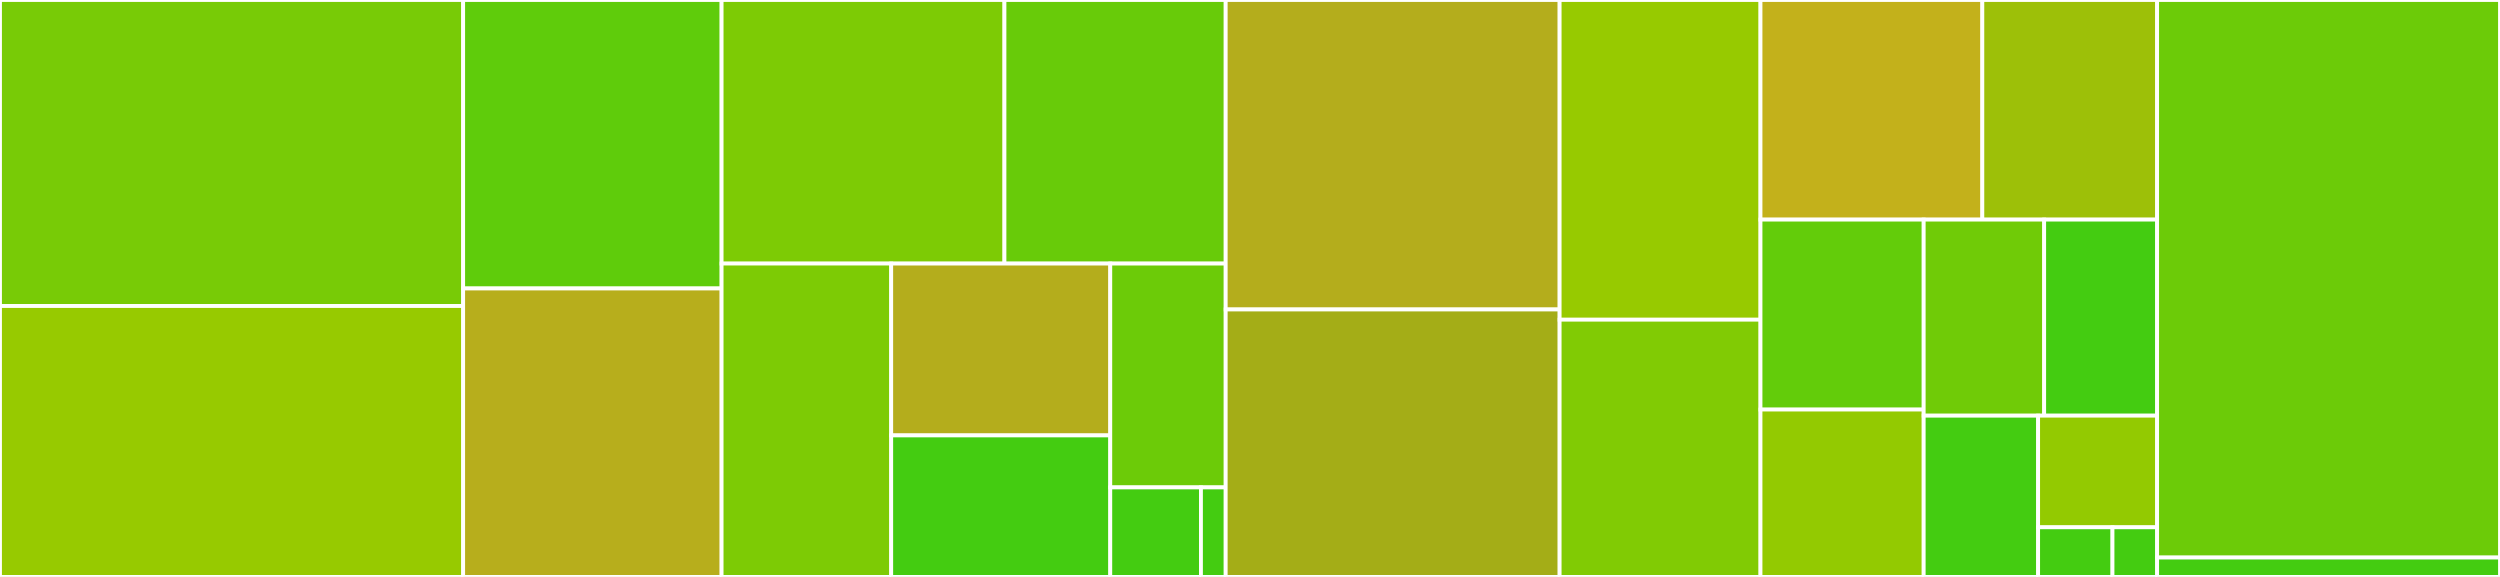 <svg baseProfile="full" width="650" height="150" viewBox="0 0 650 150" version="1.1"
xmlns="http://www.w3.org/2000/svg" xmlns:ev="http://www.w3.org/2001/xml-events"
xmlns:xlink="http://www.w3.org/1999/xlink">

<rect x="0" y="0" width="650" height="150" fill="#333333" stroke="none"/>

<style>rect.s{mask:url(#mask);}</style>
<defs>
  <pattern id="white" width="4" height="4" patternUnits="userSpaceOnUse" patternTransform="rotate(45)">
    <rect width="2" height="2" transform="translate(0,0)" fill="white"></rect>
  </pattern>
  <mask id="mask">
    <rect x="0" y="0" width="100%" height="100%" fill="url(#white)"></rect>
  </mask>
</defs>

<rect x="0" y="0" width="120.42" height="79.558" fill="#78cb06" stroke="white" stroke-width="1" class=" tooltipped" data-content="hubstorage/resourcetype.py"><title>hubstorage/resourcetype.py</title></rect>
<rect x="0" y="79.558" width="120.42" height="70.442" fill="#97ca00" stroke="white" stroke-width="1" class=" tooltipped" data-content="hubstorage/batchuploader.py"><title>hubstorage/batchuploader.py</title></rect>
<rect x="120.42" y="0" width="67.195" height="75.0" fill="#5fcc0b" stroke="white" stroke-width="1" class=" tooltipped" data-content="hubstorage/client.py"><title>hubstorage/client.py</title></rect>
<rect x="120.42" y="75.0" width="67.195" height="75.0" fill="#b7ae1c" stroke="white" stroke-width="1" class=" tooltipped" data-content="hubstorage/collectionsrt.py"><title>hubstorage/collectionsrt.py</title></rect>
<rect x="187.615" y="0" width="73.542" height="68.528" fill="#7dcb05" stroke="white" stroke-width="1" class=" tooltipped" data-content="hubstorage/jobq.py"><title>hubstorage/jobq.py</title></rect>
<rect x="261.157" y="0" width="57.523" height="68.528" fill="#68cb09" stroke="white" stroke-width="1" class=" tooltipped" data-content="hubstorage/project.py"><title>hubstorage/project.py</title></rect>
<rect x="187.615" y="68.528" width="44.096" height="81.472" fill="#7dcb05" stroke="white" stroke-width="1" class=" tooltipped" data-content="hubstorage/job.py"><title>hubstorage/job.py</title></rect>
<rect x="231.712" y="68.528" width="56.958" height="44.678" fill="#b4ad1c" stroke="white" stroke-width="1" class=" tooltipped" data-content="hubstorage/utils.py"><title>hubstorage/utils.py</title></rect>
<rect x="231.712" y="113.206" width="56.958" height="36.794" fill="#4c1" stroke="white" stroke-width="1" class=" tooltipped" data-content="hubstorage/frontier.py"><title>hubstorage/frontier.py</title></rect>
<rect x="288.67" y="68.528" width="30.01" height="58.194" fill="#6ccb08" stroke="white" stroke-width="1" class=" tooltipped" data-content="hubstorage/serialization.py"><title>hubstorage/serialization.py</title></rect>
<rect x="288.67" y="126.722" width="23.579" height="23.278" fill="#4c1" stroke="white" stroke-width="1" class=" tooltipped" data-content="hubstorage/activity.py"><title>hubstorage/activity.py</title></rect>
<rect x="312.249" y="126.722" width="6.431" height="23.278" fill="#4c1" stroke="white" stroke-width="1" class=" tooltipped" data-content="hubstorage/__init__.py"><title>hubstorage/__init__.py</title></rect>
<rect x="318.68" y="0" width="86.822" height="80.46" fill="#b4ad1c" stroke="white" stroke-width="1" class=" tooltipped" data-content="client/jobs.py"><title>client/jobs.py</title></rect>
<rect x="318.68" y="80.46" width="86.822" height="69.54" fill="#a4ad17" stroke="white" stroke-width="1" class=" tooltipped" data-content="client/frontiers.py"><title>client/frontiers.py</title></rect>
<rect x="405.502" y="0" width="52.226" height="83.121" fill="#97ca00" stroke="white" stroke-width="1" class=" tooltipped" data-content="client/utils.py"><title>client/utils.py</title></rect>
<rect x="405.502" y="83.121" width="52.226" height="66.879" fill="#81cb04" stroke="white" stroke-width="1" class=" tooltipped" data-content="client/proxy.py"><title>client/proxy.py</title></rect>
<rect x="457.728" y="0" width="57.678" height="57.097" fill="#c3b11b" stroke="white" stroke-width="1" class=" tooltipped" data-content="client/exceptions.py"><title>client/exceptions.py</title></rect>
<rect x="515.406" y="0" width="45.444" height="57.097" fill="#9dc008" stroke="white" stroke-width="1" class=" tooltipped" data-content="client/collections.py"><title>client/collections.py</title></rect>
<rect x="457.728" y="57.097" width="42.43" height="49.392" fill="#63cc0a" stroke="white" stroke-width="1" class=" tooltipped" data-content="client/spiders.py"><title>client/spiders.py</title></rect>
<rect x="457.728" y="106.488" width="42.43" height="43.512" fill="#93ca01" stroke="white" stroke-width="1" class=" tooltipped" data-content="client/projects.py"><title>client/projects.py</title></rect>
<rect x="500.158" y="57.097" width="31.325" height="50.973" fill="#70cb07" stroke="white" stroke-width="1" class=" tooltipped" data-content="client/logs.py"><title>client/logs.py</title></rect>
<rect x="531.483" y="57.097" width="29.367" height="50.973" fill="#4c1" stroke="white" stroke-width="1" class=" tooltipped" data-content="client/__init__.py"><title>client/__init__.py</title></rect>
<rect x="500.158" y="108.07" width="29.751" height="41.93" fill="#4c1" stroke="white" stroke-width="1" class=" tooltipped" data-content="client/items.py"><title>client/items.py</title></rect>
<rect x="529.909" y="108.07" width="30.941" height="29.028" fill="#93ca01" stroke="white" stroke-width="1" class=" tooltipped" data-content="client/activity.py"><title>client/activity.py</title></rect>
<rect x="529.909" y="137.099" width="19.338" height="12.901" fill="#4c1" stroke="white" stroke-width="1" class=" tooltipped" data-content="client/requests.py"><title>client/requests.py</title></rect>
<rect x="549.247" y="137.099" width="11.603" height="12.901" fill="#4c1" stroke="white" stroke-width="1" class=" tooltipped" data-content="client/samples.py"><title>client/samples.py</title></rect>
<rect x="560.85" y="0" width="89.15" height="144.963" fill="#6ccb08" stroke="white" stroke-width="1" class=" tooltipped" data-content="legacy.py"><title>legacy.py</title></rect>
<rect x="560.85" y="144.963" width="89.15" height="5.037" fill="#4c1" stroke="white" stroke-width="1" class=" tooltipped" data-content="__init__.py"><title>__init__.py</title></rect>
</svg>